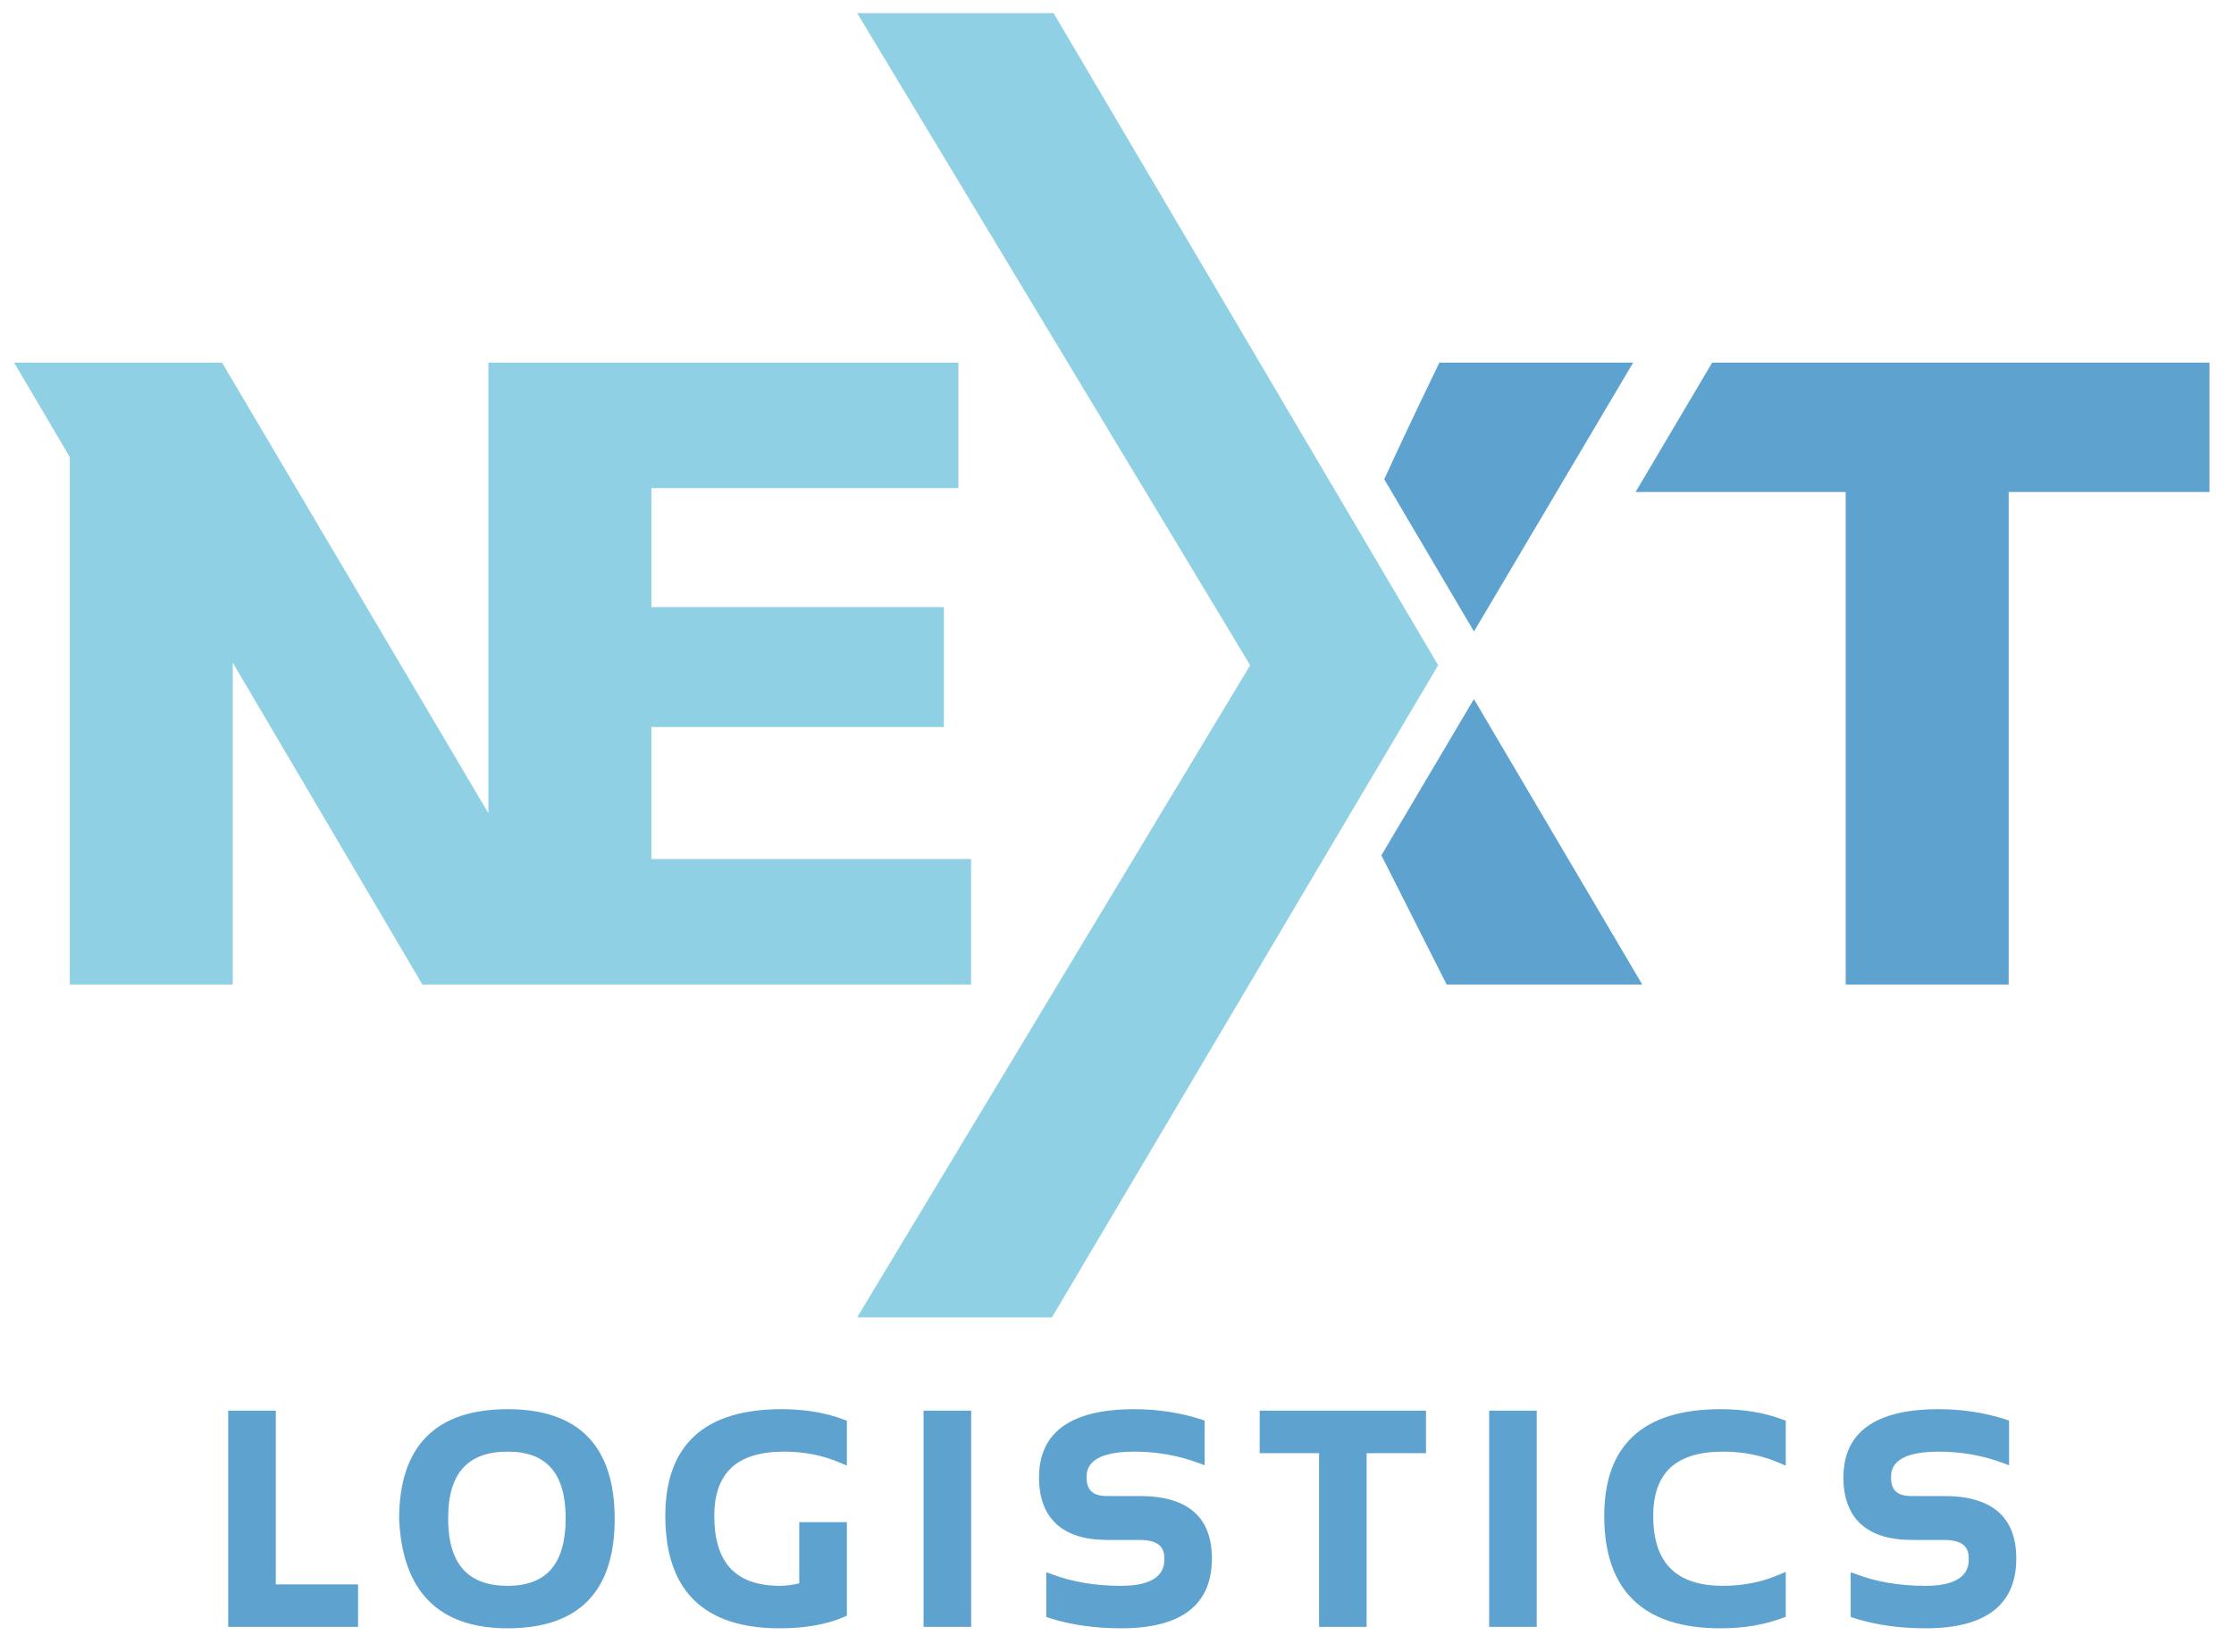 <svg xmlns="http://www.w3.org/2000/svg" viewBox="0 0 430 318" width="430" height="318"><defs><style>.cls-1{fill:#90d0e4}</style></defs><path class="cls-1" d="M125.381 165.368v-25.406h56.299v-23.09h-56.299V93.958h59.094V69.811H94.001v86.731L42.739 69.811H2.715l10.719 18.175v101.543h31.37v-61.951l36.495 61.951H186.91v-24.161z"/><path class="cls-1" d="M202.796 2.533h-37.807l75.647 125.535-75.647 125.538h37.492l74.335-125.538z"/><path d="M53.085 271.56h-9.161v41.628h24.998v-8.177H53.085zm44.636-.275c-13.87 0-20.898 7.109-20.894 21.177.626 13.942 7.648 21.005 20.894 21.005 13.673 0 20.593-7.077 20.593-21.035 0-14.039-6.92-21.147-20.593-21.147zm0 34.005c-7.709 0-11.465-4.262-11.465-13.023 0-8.615 3.756-12.812 11.465-12.812 7.505 0 11.157 4.197 11.157 12.812 0 8.761-3.652 13.023-11.157 13.023zm52.7-34.005c-14.844 0-22.359 6.905-22.359 20.544 0 14.354 7.404 21.638 21.989 21.638 4.934 0 9.118-.747 12.432-2.201l.523-.221v-18.019h-9.164v11.789c-1.357.315-2.6.474-3.688.474-8.521 0-12.666-4.405-12.666-13.461 0-8.326 4.408-12.374 13.477-12.374 3.856 0 7.486.727 10.81 2.169l1.231.519v-8.641l-.582-.215c-3.515-1.336-7.569-2.001-12.003-2.001zm27.348.275h9.157v41.627h-9.157zm41.589 16.445h-6.245c-2.737 0-3.96-1.097-3.96-3.571 0-1.246 0-4.979 9.15-4.979 4.327 0 8.495.727 12.377 2.185l1.188.435v-8.595l-.61-.208c-4.058-1.321-8.42-1.986-12.956-1.986-12.14 0-18.308 4.421-18.308 13.15 0 7.865 4.535 12.02 13.118 12.02h6.245c4.21 0 4.759 1.925 4.759 3.581 0 1.295 0 5.255-8.29 5.255-4.925 0-9.365-.733-13.244-2.185l-1.191-.438v8.605l.61.211c4.061 1.311 8.719 1.983 13.825 1.983 11.575 0 17.441-4.525 17.441-13.432 0-7.997-4.668-12.031-13.909-12.031zm23.108-8.258h11.433v33.441h9.148v-33.441h11.432v-8.187h-32.013zm44.169-8.187h9.151v41.627h-9.151zm44.494-.275c-14.832 0-22.342 6.905-22.342 20.544 0 14.354 7.511 21.638 22.342 21.638 4.46 0 8.505-.675 12.02-2.006l.574-.221v-8.638l-1.24.523c-3.314 1.435-6.936 2.165-10.803 2.165-9.053 0-13.468-4.405-13.468-13.461 0-8.326 4.415-12.374 13.468-12.374 3.853 0 7.482.727 10.803 2.169l1.24.519v-8.641l-.574-.215c-3.525-1.337-7.56-2.002-12.02-2.002zm43.066 16.72h-6.242c-2.75 0-3.967-1.097-3.967-3.571 0-1.246 0-4.979 9.154-4.979 4.32 0 8.499.727 12.384 2.185l1.182.435v-8.595l-.607-.208c-4.065-1.321-8.43-1.986-12.959-1.986-12.146 0-18.32 4.421-18.32 13.15 0 7.865 4.554 12.02 13.134 12.02h6.242c4.207 0 4.749 1.925 4.749 3.581 0 1.295 0 5.255-8.284 5.255-4.918 0-9.372-.733-13.247-2.185l-1.195-.438v8.605l.617.211c4.064 1.311 8.706 1.983 13.825 1.983 11.565 0 17.432-4.525 17.432-13.432-.001-7.997-4.676-12.031-13.898-12.031zm-90.484-166.439l30.64-51.756h-37.298c-4.217 8.713-7.745 16.166-10.615 22.453l17.273 29.303zm-.013 13.014l-17.805 30.081c3.295 6.531 7.463 14.779 12.559 24.868h37.645l-32.399-54.949zm45.857-64.769l-14.734 24.9h40.44v94.818h31.369V94.711h38.655v-24.9z" fill="#5ea2d0"/></svg>